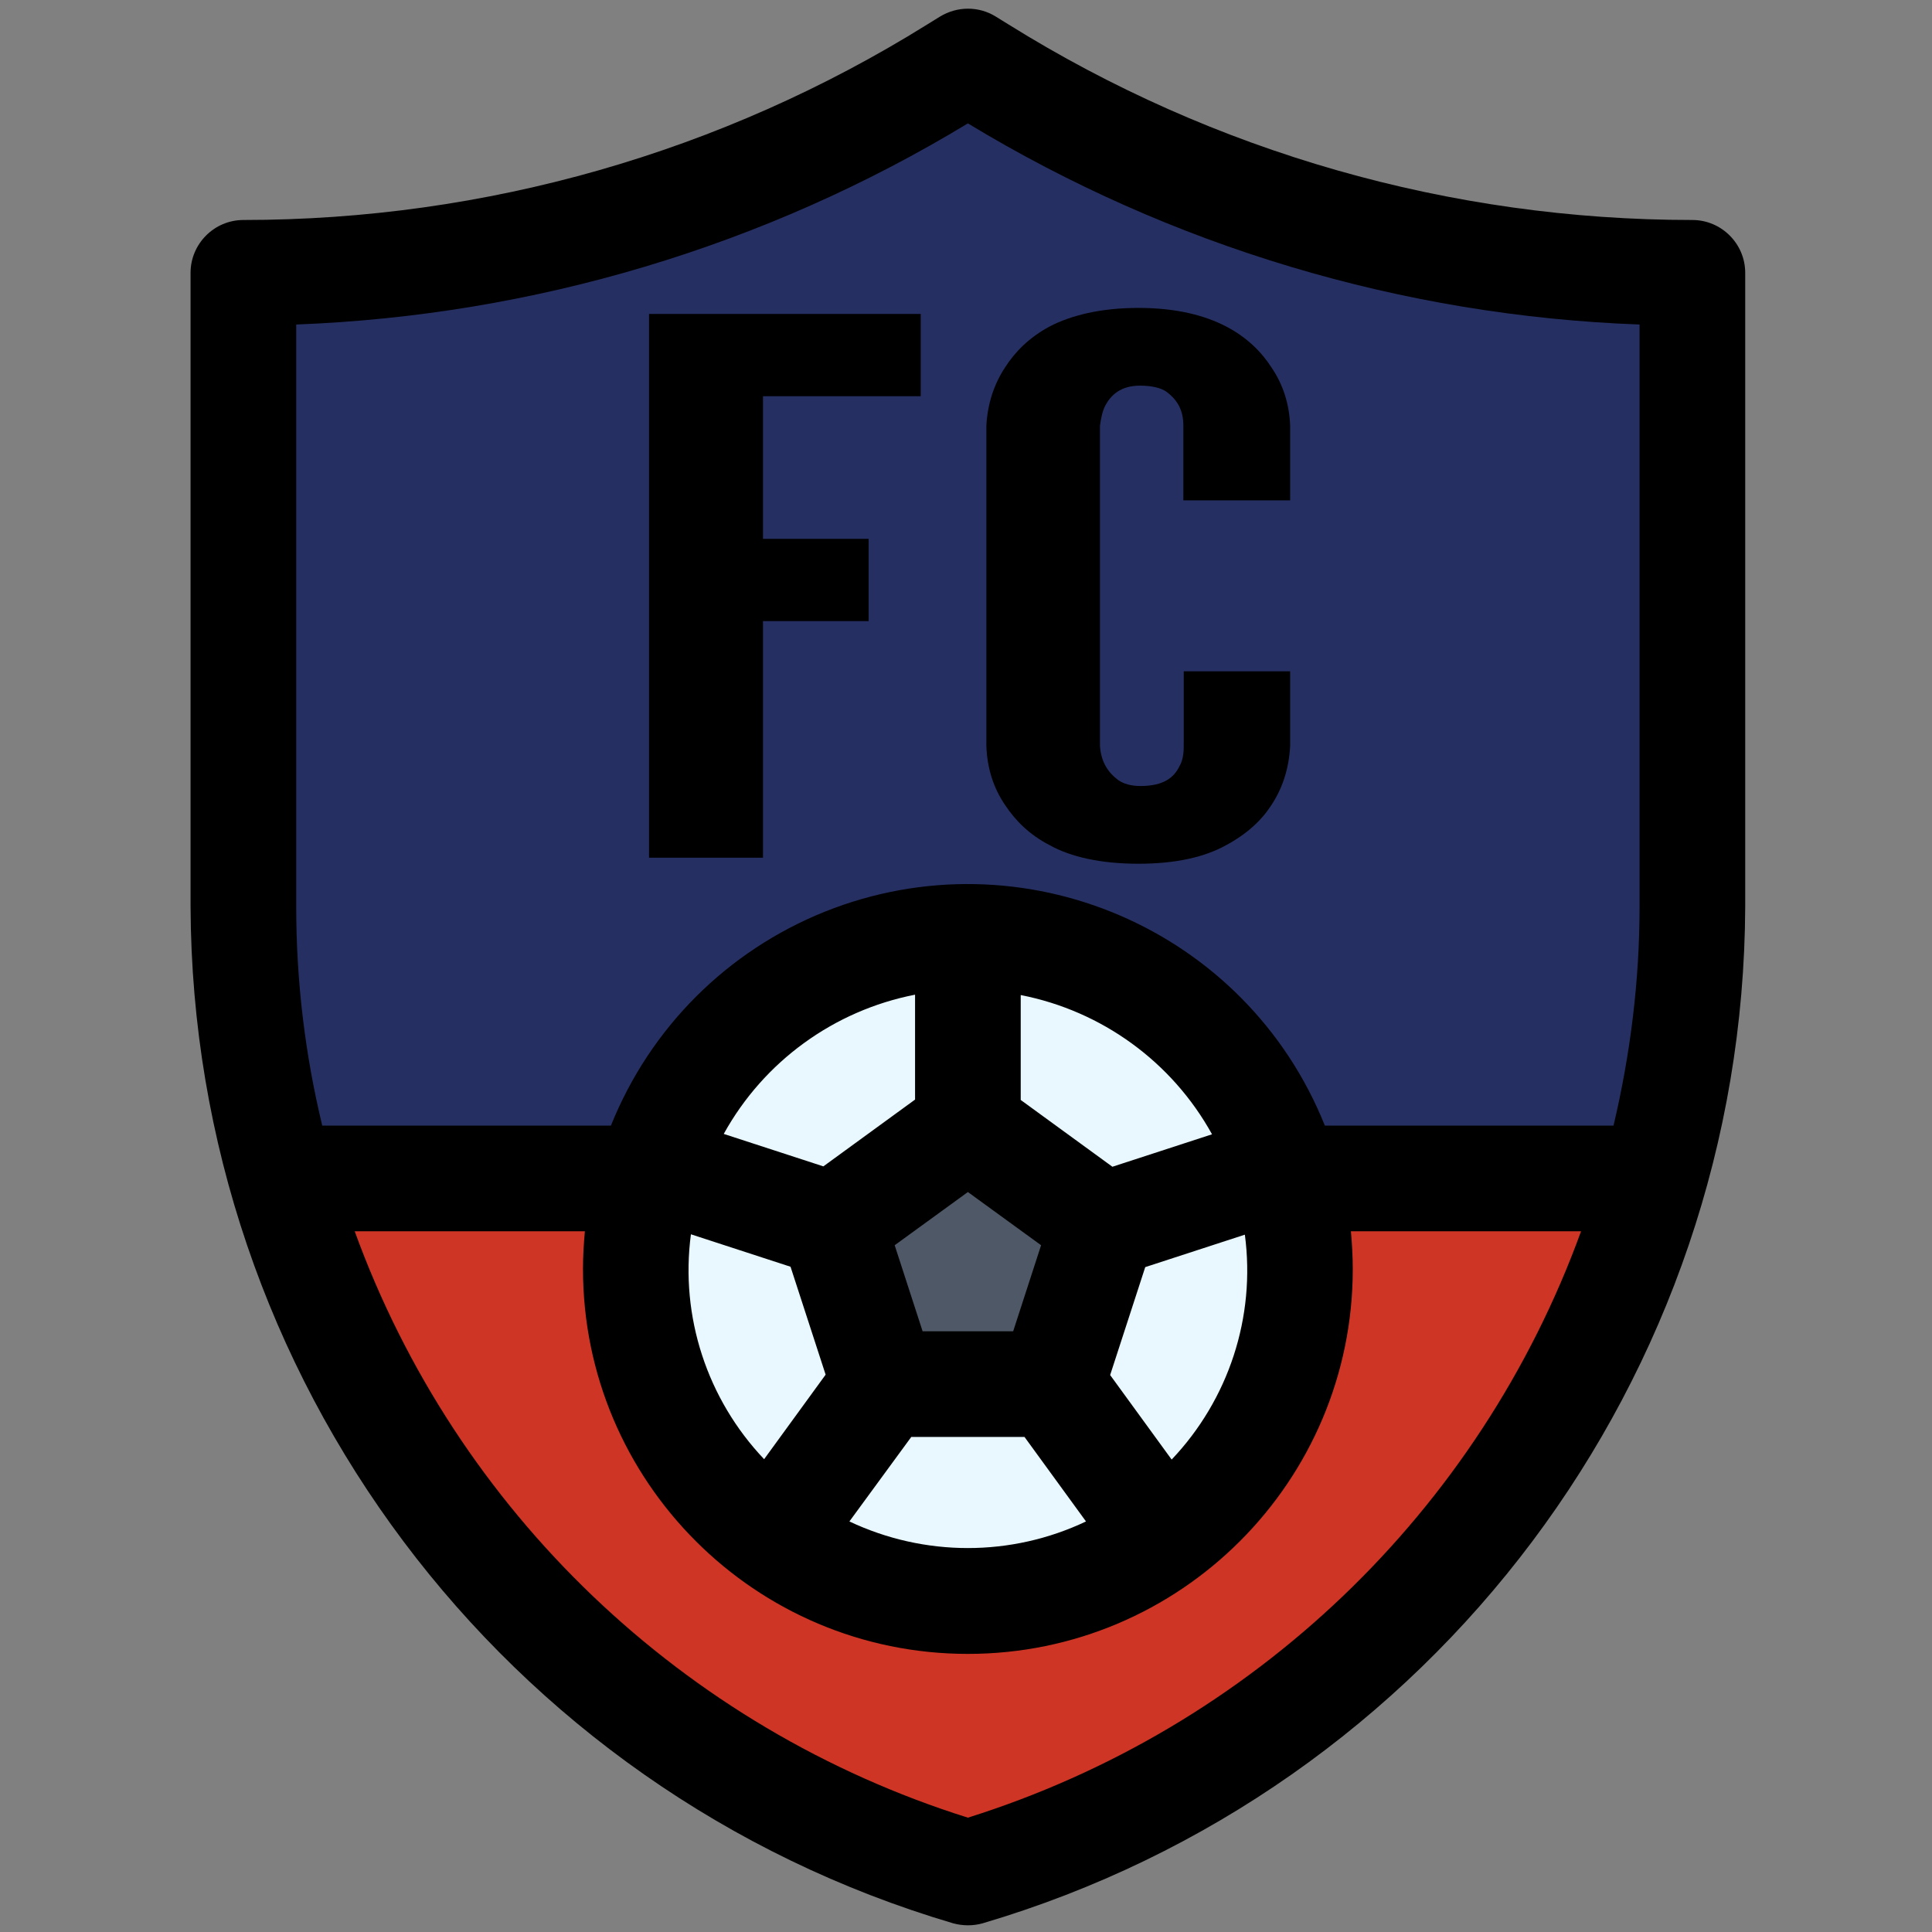 <?xml version="1.0" encoding="utf-8"?>
<!-- Generator: Adobe Illustrator 26.1.0, SVG Export Plug-In . SVG Version: 6.00 Build 0)  -->
<svg version="1.1" id="Filled_Expand" xmlns="http://www.w3.org/2000/svg" xmlns:xlink="http://www.w3.org/1999/xlink" x="0px"
	 y="0px" viewBox="0 0 512 512" style="enable-background:new 0 0 512 512;" xml:space="preserve">
<rect x="0" y="0" width="512" height="512" fill="#808080" stroke="none"/>
<style type="text/css">
	.st0{fill:#262F61;}
	.st1{fill:#CE3524;}
	.st2{fill:#E9F8FF;}
	.st3{fill:#4F5866;}
</style>
<path class="st0" d="M64.5,72.3c66.7,0,132-18.7,188.6-53.9l3.4-2.1l3.4,2.1c56.6,35.2,121.9,53.9,188.6,53.9v168
	c0,118.5-78.2,222.8-192,256c-113.8-33.2-192-137.5-192-256V72.3z"/>
<path class="st1" d="M256.5,496.3c88.4-25.8,157.2-95.3,182.1-184H74.4C99.3,401,168.1,470.5,256.5,496.3z"/>
<circle class="st2" cx="256.5" cy="336.3" r="88"/>
<path class="st3" d="M220.6,324.6l13.7,42.2h44.3l13.7-42.2l-35.8-26L220.6,324.6z"/>
<path d="M448.5,58.3c-64.1,0-126.8-17.9-181.2-51.8l-3.4-2.1c-4.5-2.8-10.2-2.8-14.8,0l-3.4,2.1C191.3,40.4,128.6,58.3,64.5,58.3
	c-7.7,0-14,6.3-14,14l0,0v168c0.5,124.6,82.6,234.1,202.1,269.4c2.6,0.7,5.3,0.7,7.8,0C379.9,474.4,462,364.9,462.5,240.3v-168
	C462.5,64.6,456.2,58.3,448.5,58.3L448.5,58.3z M78.5,86c62.9-2.4,124.2-20.7,178-53.3c53.8,32.6,115.1,51,178,53.3v154.3
	c0,19.5-2.4,39-6.9,58h-76.5c-20.9-52.2-80.2-77.6-132.5-56.7c-25.9,10.4-46.3,30.8-56.7,56.7H85.4c-4.6-19-6.9-38.5-6.9-58V86z
	 M218.2,309.1l-26.4-8.6c10.6-19.2,29.2-32.7,50.7-36.9v27.8L218.2,309.1z M218.8,364.3l-16.3,22.4c-15.1-15.9-22.3-37.8-19.4-59.6
	l26.4,8.6L218.8,364.3z M256.5,315.9l19.4,14.1l-7.4,22.8h-24l-7.4-22.8L256.5,315.9z M241.5,380.8h30l16.3,22.4
	c-19.8,9.4-42.8,9.4-62.7,0L241.5,380.8z M270.5,291.5v-27.8c21.5,4.2,40.1,17.7,50.7,36.9l-26.4,8.6L270.5,291.5z M303.5,335.8
	l26.4-8.6c2.9,21.8-4.3,43.7-19.4,59.6l-16.3-22.4L303.5,335.8z M256.5,481.7C181.1,458,121,400.6,94,326.3h61
	c-0.3,3.3-0.5,6.6-0.5,10c0,56.3,45.7,102,102,102s102-45.7,102-102c0-3.4-0.2-6.7-0.5-10h61C392,400.6,331.9,458,256.5,481.7z"/>
<g>
	<path d="M243.9,105h-41.7v37.8h28v21.8h-28v62.7H172V83.2h72V105H243.9z"/>
	<path d="M341.9,177.9v19.8c-0.3,5.9-2,11.2-5,15.7c-2.5,3.9-6.4,7.6-12,10.6c-5.6,3.1-13.2,4.9-23.2,4.9s-17.9-1.8-23.5-4.9
		c-5.6-2.9-9.2-6.7-11.8-10.6c-3.1-4.5-4.8-9.8-5-15.7v-84.9c0.3-5.7,2-11,5-15.5c2.5-3.9,6.2-7.8,11.8-10.8
		c5.6-2.9,13.4-4.9,23.5-4.9s17.6,2,23.2,4.9s9.5,6.9,12,10.8c3.1,4.5,4.8,9.8,5,15.5v19.8h-28.3v-19.8c0-3.9-1.4-6.7-4.5-9
		c-1.4-1-3.9-1.6-7-1.6c-5.3,0-7.8,2.7-9.2,5.3c-0.8,1.6-1.1,3.3-1.4,5.3v84.9c0.3,4.1,2,6.9,4.8,9c1.4,1,3.4,1.6,5.9,1.6
		c6.4,0,9-2.4,10.4-5.3c0.8-1.4,1.1-3.1,1.1-5.3v-19.8H341.9z"/>
</g>
</svg>
